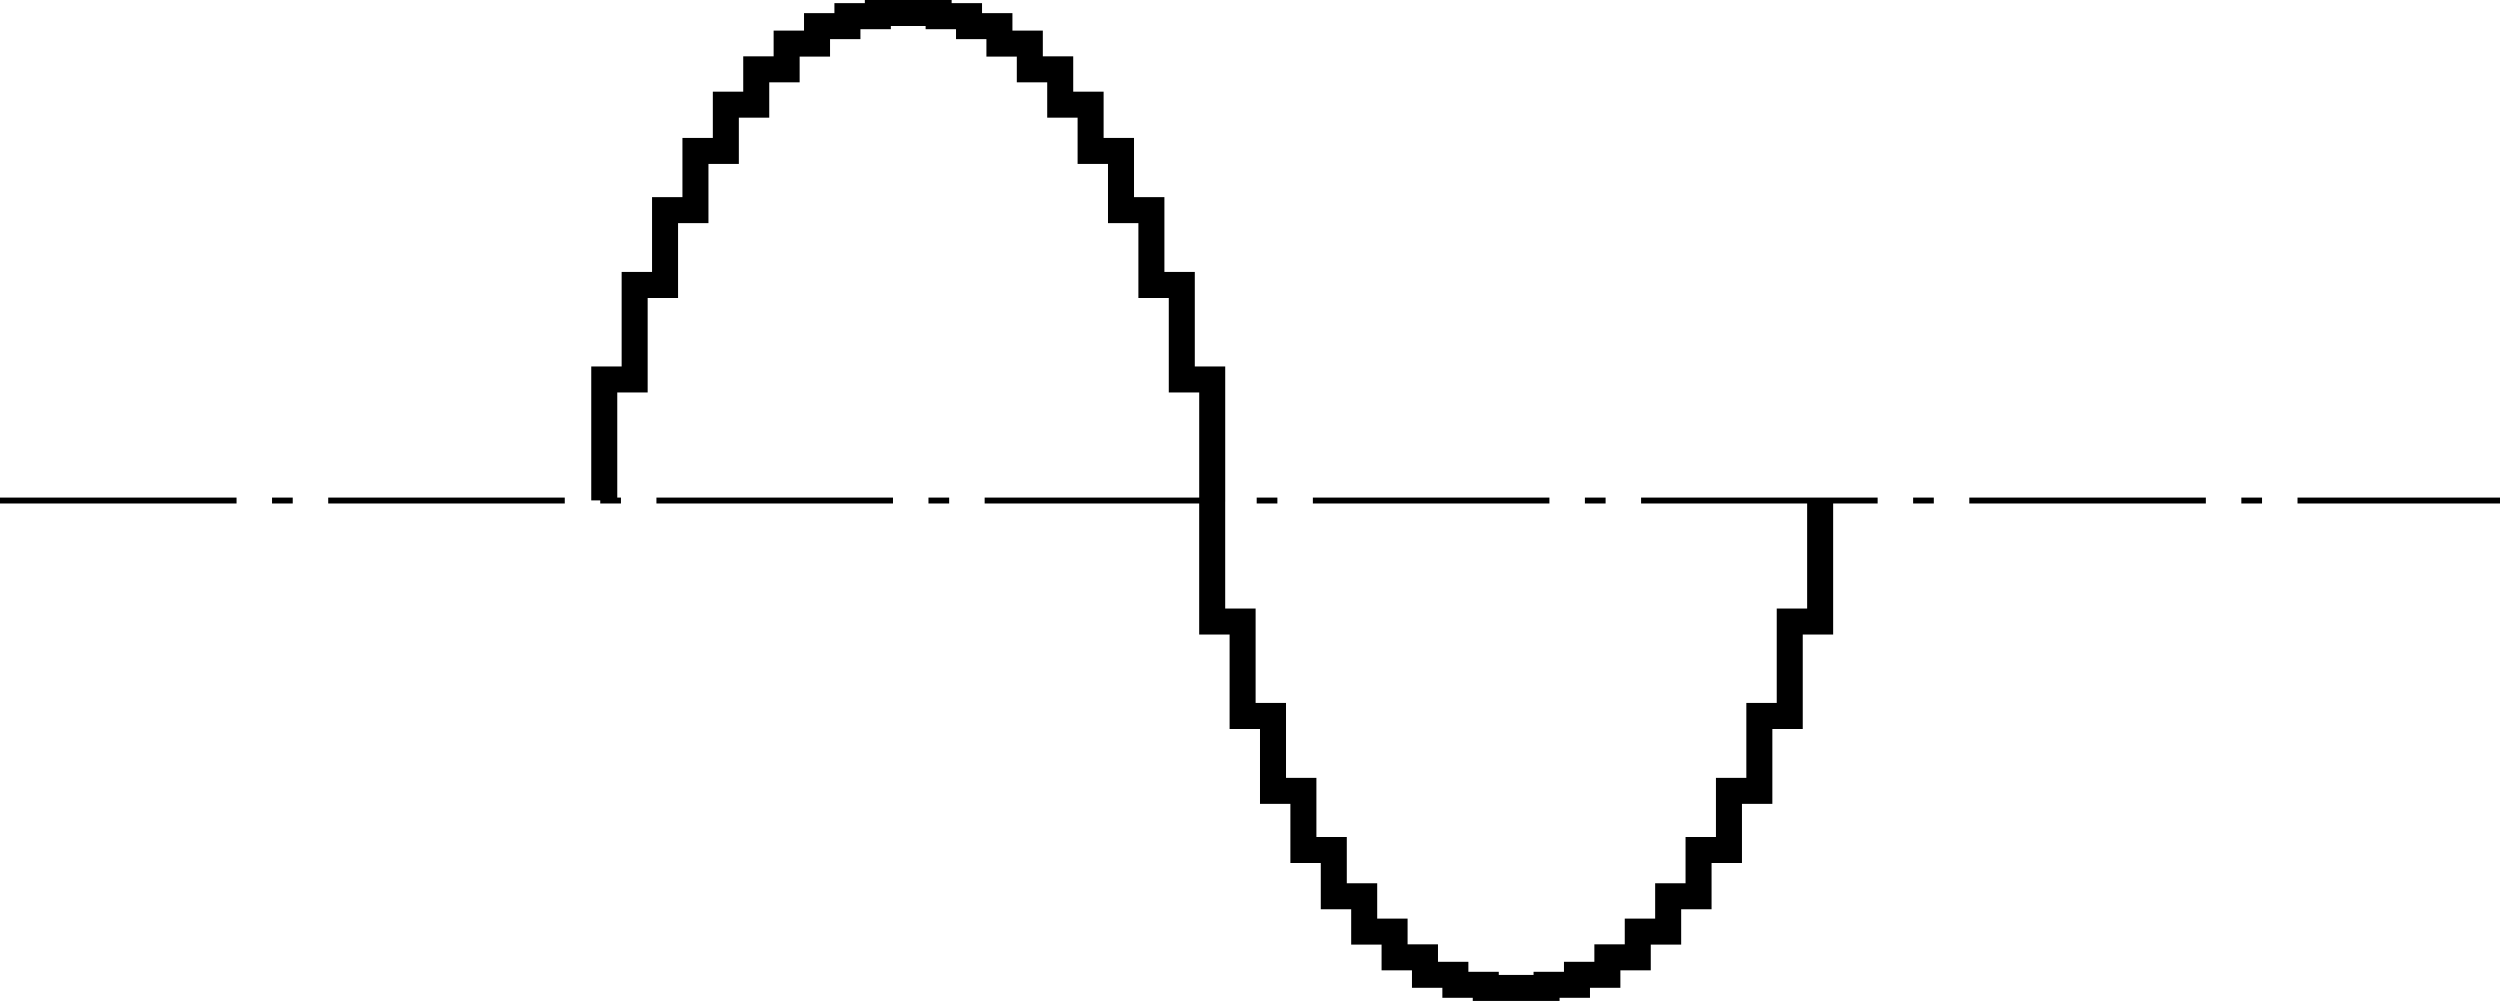<?xml version="1.0" encoding="utf-8"?>
<!-- Generator: Adobe Illustrator 27.0.0, SVG Export Plug-In . SVG Version: 6.00 Build 0)  -->
<svg version="1.1" id="レイヤー_1" xmlns="http://www.w3.org/2000/svg" xmlns:xlink="http://www.w3.org/1999/xlink" x="0px"
	 y="0px" width="119.837px" height="47.981px" viewBox="0 0 119.837 47.981" style="enable-background:new 0 0 119.837 47.981;"
	 xml:space="preserve">
<style type="text/css">
	.st0{fill:none;stroke:#000000;stroke-width:0.283;stroke-miterlimit:10;stroke-dasharray:11.339,1.701,0.992,1.701;}
	.st1{fill:none;stroke:#000000;stroke-width:1.247;stroke-miterlimit:10;}
</style>
<line class="st0" x1="0" y1="23.993" x2="119.837" y2="23.993"/>
<polyline class="st1" points="87.248,23.993 87.248,29.792 85.791,29.792 85.791,34.32 84.334,34.32 84.334,37.909 82.877,37.909 
	82.877,40.745 81.42,40.745 81.42,42.962 79.963,42.962 79.963,44.657 78.506,44.657 78.506,45.89 77.049,45.89 77.049,46.728 
	75.592,46.728 75.592,47.206 74.134,47.206 74.134,47.357 72.677,47.357 71.22,47.357 71.22,47.206 69.763,47.206 69.763,46.728 
	68.306,46.728 68.306,45.89 66.849,45.89 66.849,44.657 65.392,44.657 65.392,42.962 63.935,42.962 63.935,40.745 62.478,40.745 
	62.478,37.909 61.021,37.909 61.021,34.32 59.564,34.32 59.564,29.792 58.106,29.792 58.106,23.993 58.107,23.987 58.107,18.189 
	56.649,18.189 56.649,13.66 55.192,13.66 55.192,10.072 53.735,10.072 53.735,7.235 52.278,7.235 52.278,5.018 50.821,5.018 
	50.821,3.324 49.364,3.324 49.364,2.091 47.907,2.091 47.907,1.253 46.45,1.253 46.45,0.775 44.993,0.775 44.993,0.624 
	43.536,0.624 42.079,0.624 42.079,0.775 40.621,0.775 40.621,1.253 39.164,1.253 39.164,2.091 37.707,2.091 37.707,3.324 
	36.25,3.324 36.25,5.018 34.793,5.018 34.793,7.235 33.336,7.235 33.336,10.072 31.879,10.072 31.879,13.66 30.422,13.66 
	30.422,18.189 28.965,18.189 28.965,23.987 "/>
</svg>
